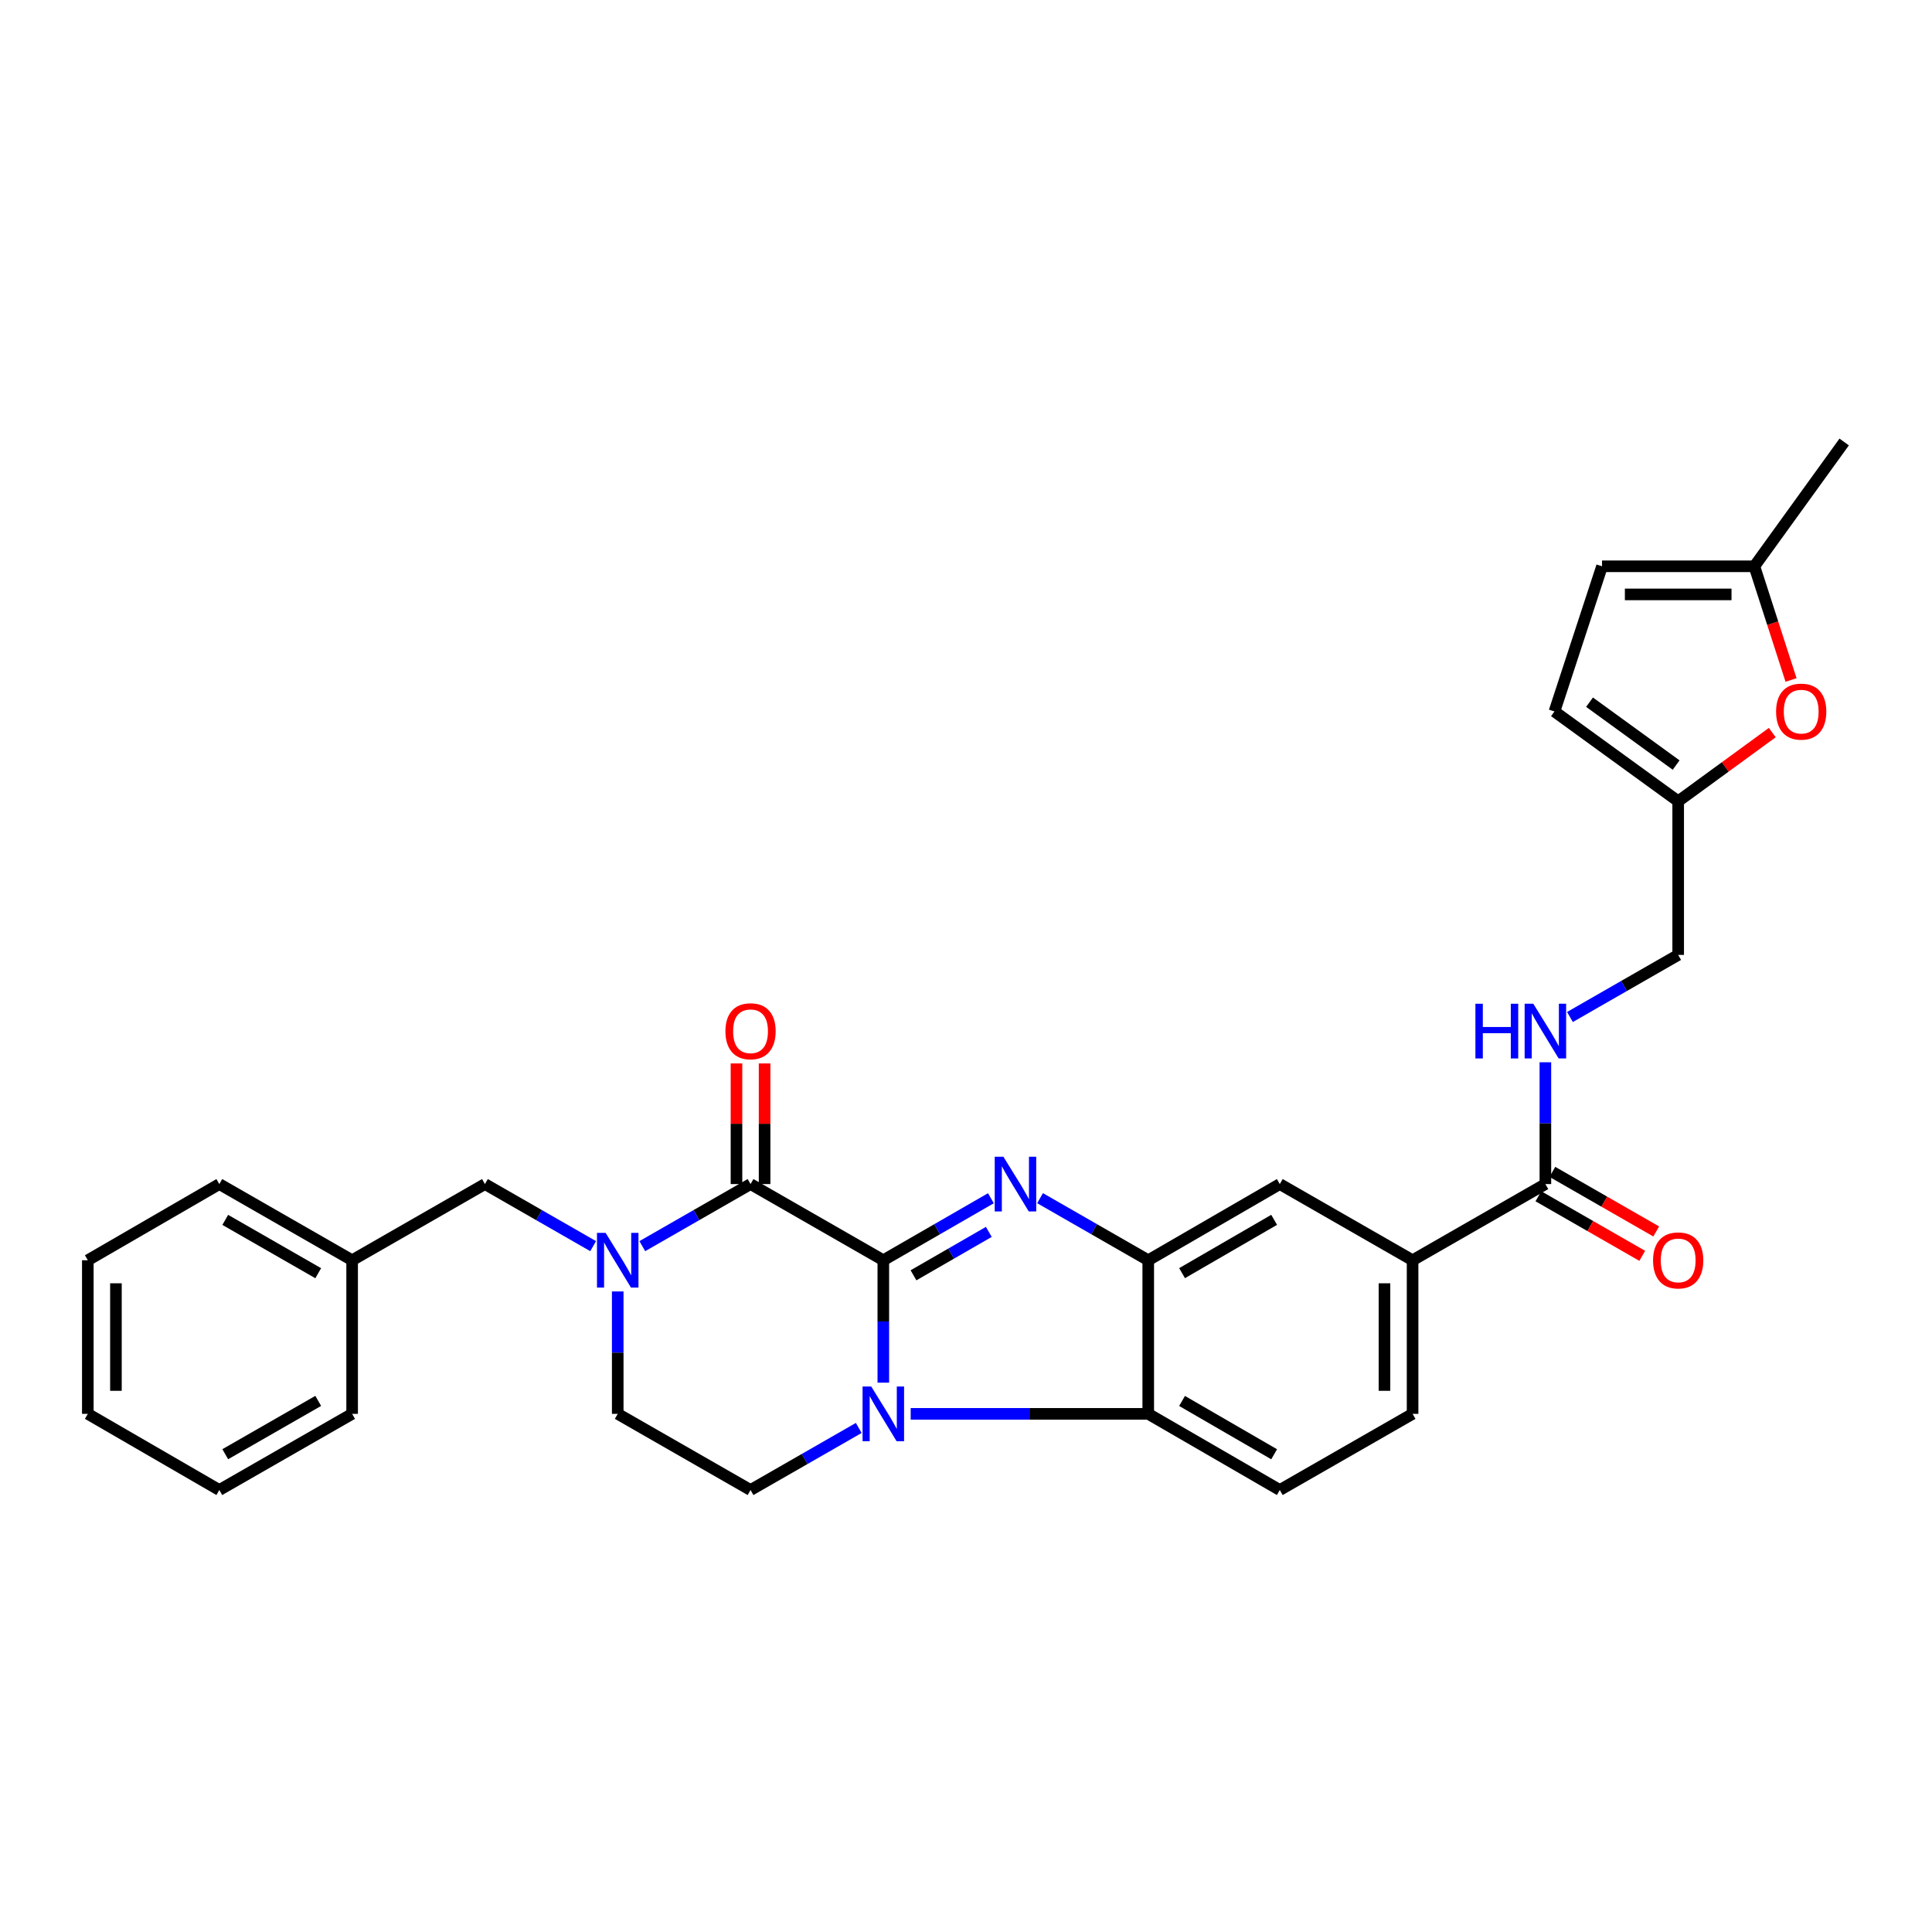 <?xml version='1.0' encoding='iso-8859-1'?>
<svg version='1.1' baseProfile='full'
              xmlns='http://www.w3.org/2000/svg'
                      xmlns:rdkit='http://www.rdkit.org/xml'
                      xmlns:xlink='http://www.w3.org/1999/xlink'
                  xml:space='preserve'
width='1000px' height='1000px' viewBox='0 0 1000 1000'>
<!-- END OF HEADER -->
<rect style='opacity:1.0;fill:#FFFFFF;stroke:none' width='1000' height='1000' x='0' y='0'> </rect>
<path class='bond-0' d='M 457.205,652.305 L 457.205,683.982' style='fill:none;fill-rule:evenodd;stroke:#000000;stroke-width:6px;stroke-linecap:butt;stroke-linejoin:miter;stroke-opacity:1' />
<path class='bond-0' d='M 457.205,683.982 L 457.205,715.66' style='fill:none;fill-rule:evenodd;stroke:#0000FF;stroke-width:6px;stroke-linecap:butt;stroke-linejoin:miter;stroke-opacity:1' />
<path class='bond-1' d='M 457.205,652.305 L 485.05,636.253' style='fill:none;fill-rule:evenodd;stroke:#000000;stroke-width:6px;stroke-linecap:butt;stroke-linejoin:miter;stroke-opacity:1' />
<path class='bond-1' d='M 485.05,636.253 L 512.895,620.202' style='fill:none;fill-rule:evenodd;stroke:#0000FF;stroke-width:6px;stroke-linecap:butt;stroke-linejoin:miter;stroke-opacity:1' />
<path class='bond-1' d='M 472.825,660.095 L 492.317,648.859' style='fill:none;fill-rule:evenodd;stroke:#000000;stroke-width:6px;stroke-linecap:butt;stroke-linejoin:miter;stroke-opacity:1' />
<path class='bond-1' d='M 492.317,648.859 L 511.809,637.623' style='fill:none;fill-rule:evenodd;stroke:#0000FF;stroke-width:6px;stroke-linecap:butt;stroke-linejoin:miter;stroke-opacity:1' />
<path class='bond-2' d='M 457.205,652.305 L 388.478,612.872' style='fill:none;fill-rule:evenodd;stroke:#000000;stroke-width:6px;stroke-linecap:butt;stroke-linejoin:miter;stroke-opacity:1' />
<path class='bond-5' d='M 471.373,731.808 L 532.851,731.808' style='fill:none;fill-rule:evenodd;stroke:#0000FF;stroke-width:6px;stroke-linecap:butt;stroke-linejoin:miter;stroke-opacity:1' />
<path class='bond-5' d='M 532.851,731.808 L 594.328,731.808' style='fill:none;fill-rule:evenodd;stroke:#000000;stroke-width:6px;stroke-linecap:butt;stroke-linejoin:miter;stroke-opacity:1' />
<path class='bond-7' d='M 444.484,739.105 L 416.481,755.168' style='fill:none;fill-rule:evenodd;stroke:#0000FF;stroke-width:6px;stroke-linecap:butt;stroke-linejoin:miter;stroke-opacity:1' />
<path class='bond-7' d='M 416.481,755.168 L 388.478,771.232' style='fill:none;fill-rule:evenodd;stroke:#000000;stroke-width:6px;stroke-linecap:butt;stroke-linejoin:miter;stroke-opacity:1' />
<path class='bond-4' d='M 538.33,620.172 L 566.329,636.238' style='fill:none;fill-rule:evenodd;stroke:#0000FF;stroke-width:6px;stroke-linecap:butt;stroke-linejoin:miter;stroke-opacity:1' />
<path class='bond-4' d='M 566.329,636.238 L 594.328,652.305' style='fill:none;fill-rule:evenodd;stroke:#000000;stroke-width:6px;stroke-linecap:butt;stroke-linejoin:miter;stroke-opacity:1' />
<path class='bond-3' d='M 388.478,612.872 L 360.466,628.94' style='fill:none;fill-rule:evenodd;stroke:#000000;stroke-width:6px;stroke-linecap:butt;stroke-linejoin:miter;stroke-opacity:1' />
<path class='bond-3' d='M 360.466,628.94 L 332.455,645.008' style='fill:none;fill-rule:evenodd;stroke:#0000FF;stroke-width:6px;stroke-linecap:butt;stroke-linejoin:miter;stroke-opacity:1' />
<path class='bond-19' d='M 395.753,612.872 L 395.753,581.652' style='fill:none;fill-rule:evenodd;stroke:#000000;stroke-width:6px;stroke-linecap:butt;stroke-linejoin:miter;stroke-opacity:1' />
<path class='bond-19' d='M 395.753,581.652 L 395.753,550.432' style='fill:none;fill-rule:evenodd;stroke:#FF0000;stroke-width:6px;stroke-linecap:butt;stroke-linejoin:miter;stroke-opacity:1' />
<path class='bond-19' d='M 381.202,612.872 L 381.202,581.652' style='fill:none;fill-rule:evenodd;stroke:#000000;stroke-width:6px;stroke-linecap:butt;stroke-linejoin:miter;stroke-opacity:1' />
<path class='bond-19' d='M 381.202,581.652 L 381.202,550.432' style='fill:none;fill-rule:evenodd;stroke:#FF0000;stroke-width:6px;stroke-linecap:butt;stroke-linejoin:miter;stroke-opacity:1' />
<path class='bond-15' d='M 319.734,668.452 L 319.734,700.13' style='fill:none;fill-rule:evenodd;stroke:#0000FF;stroke-width:6px;stroke-linecap:butt;stroke-linejoin:miter;stroke-opacity:1' />
<path class='bond-15' d='M 319.734,700.13 L 319.734,731.808' style='fill:none;fill-rule:evenodd;stroke:#000000;stroke-width:6px;stroke-linecap:butt;stroke-linejoin:miter;stroke-opacity:1' />
<path class='bond-18' d='M 307.013,645.007 L 279.006,628.94' style='fill:none;fill-rule:evenodd;stroke:#0000FF;stroke-width:6px;stroke-linecap:butt;stroke-linejoin:miter;stroke-opacity:1' />
<path class='bond-18' d='M 279.006,628.94 L 250.998,612.872' style='fill:none;fill-rule:evenodd;stroke:#000000;stroke-width:6px;stroke-linecap:butt;stroke-linejoin:miter;stroke-opacity:1' />
<path class='bond-9' d='M 594.328,652.305 L 662.417,612.872' style='fill:none;fill-rule:evenodd;stroke:#000000;stroke-width:6px;stroke-linecap:butt;stroke-linejoin:miter;stroke-opacity:1' />
<path class='bond-9' d='M 611.834,658.981 L 659.496,631.379' style='fill:none;fill-rule:evenodd;stroke:#000000;stroke-width:6px;stroke-linecap:butt;stroke-linejoin:miter;stroke-opacity:1' />
<path class='bond-30' d='M 594.328,652.305 L 594.328,731.808' style='fill:none;fill-rule:evenodd;stroke:#000000;stroke-width:6px;stroke-linecap:butt;stroke-linejoin:miter;stroke-opacity:1' />
<path class='bond-12' d='M 594.328,731.808 L 662.417,771.232' style='fill:none;fill-rule:evenodd;stroke:#000000;stroke-width:6px;stroke-linecap:butt;stroke-linejoin:miter;stroke-opacity:1' />
<path class='bond-12' d='M 611.833,725.129 L 659.495,752.726' style='fill:none;fill-rule:evenodd;stroke:#000000;stroke-width:6px;stroke-linecap:butt;stroke-linejoin:miter;stroke-opacity:1' />
<path class='bond-6' d='M 799.888,612.872 L 731.153,652.305' style='fill:none;fill-rule:evenodd;stroke:#000000;stroke-width:6px;stroke-linecap:butt;stroke-linejoin:miter;stroke-opacity:1' />
<path class='bond-13' d='M 799.888,612.872 L 799.888,581.352' style='fill:none;fill-rule:evenodd;stroke:#000000;stroke-width:6px;stroke-linecap:butt;stroke-linejoin:miter;stroke-opacity:1' />
<path class='bond-13' d='M 799.888,581.352 L 799.888,549.832' style='fill:none;fill-rule:evenodd;stroke:#0000FF;stroke-width:6px;stroke-linecap:butt;stroke-linejoin:miter;stroke-opacity:1' />
<path class='bond-21' d='M 796.268,619.183 L 823.145,634.602' style='fill:none;fill-rule:evenodd;stroke:#000000;stroke-width:6px;stroke-linecap:butt;stroke-linejoin:miter;stroke-opacity:1' />
<path class='bond-21' d='M 823.145,634.602 L 850.023,650.021' style='fill:none;fill-rule:evenodd;stroke:#FF0000;stroke-width:6px;stroke-linecap:butt;stroke-linejoin:miter;stroke-opacity:1' />
<path class='bond-21' d='M 803.509,606.562 L 830.386,621.981' style='fill:none;fill-rule:evenodd;stroke:#000000;stroke-width:6px;stroke-linecap:butt;stroke-linejoin:miter;stroke-opacity:1' />
<path class='bond-21' d='M 830.386,621.981 L 857.263,637.4' style='fill:none;fill-rule:evenodd;stroke:#FF0000;stroke-width:6px;stroke-linecap:butt;stroke-linejoin:miter;stroke-opacity:1' />
<path class='bond-31' d='M 388.478,771.232 L 319.734,731.808' style='fill:none;fill-rule:evenodd;stroke:#000000;stroke-width:6px;stroke-linecap:butt;stroke-linejoin:miter;stroke-opacity:1' />
<path class='bond-8' d='M 917.328,379.182 L 892.976,396.962' style='fill:none;fill-rule:evenodd;stroke:#FF0000;stroke-width:6px;stroke-linecap:butt;stroke-linejoin:miter;stroke-opacity:1' />
<path class='bond-8' d='M 892.976,396.962 L 868.624,414.741' style='fill:none;fill-rule:evenodd;stroke:#000000;stroke-width:6px;stroke-linecap:butt;stroke-linejoin:miter;stroke-opacity:1' />
<path class='bond-14' d='M 927.042,351.958 L 917.549,322.536' style='fill:none;fill-rule:evenodd;stroke:#FF0000;stroke-width:6px;stroke-linecap:butt;stroke-linejoin:miter;stroke-opacity:1' />
<path class='bond-14' d='M 917.549,322.536 L 908.056,293.114' style='fill:none;fill-rule:evenodd;stroke:#000000;stroke-width:6px;stroke-linecap:butt;stroke-linejoin:miter;stroke-opacity:1' />
<path class='bond-10' d='M 662.417,612.872 L 731.153,652.305' style='fill:none;fill-rule:evenodd;stroke:#000000;stroke-width:6px;stroke-linecap:butt;stroke-linejoin:miter;stroke-opacity:1' />
<path class='bond-32' d='M 731.153,652.305 L 731.153,731.808' style='fill:none;fill-rule:evenodd;stroke:#000000;stroke-width:6px;stroke-linecap:butt;stroke-linejoin:miter;stroke-opacity:1' />
<path class='bond-32' d='M 716.602,664.23 L 716.602,719.882' style='fill:none;fill-rule:evenodd;stroke:#000000;stroke-width:6px;stroke-linecap:butt;stroke-linejoin:miter;stroke-opacity:1' />
<path class='bond-11' d='M 868.624,414.741 L 868.624,494.261' style='fill:none;fill-rule:evenodd;stroke:#000000;stroke-width:6px;stroke-linecap:butt;stroke-linejoin:miter;stroke-opacity:1' />
<path class='bond-16' d='M 868.624,414.741 L 804.585,368.252' style='fill:none;fill-rule:evenodd;stroke:#000000;stroke-width:6px;stroke-linecap:butt;stroke-linejoin:miter;stroke-opacity:1' />
<path class='bond-16' d='M 867.566,395.993 L 822.739,363.451' style='fill:none;fill-rule:evenodd;stroke:#000000;stroke-width:6px;stroke-linecap:butt;stroke-linejoin:miter;stroke-opacity:1' />
<path class='bond-20' d='M 662.417,771.232 L 731.153,731.808' style='fill:none;fill-rule:evenodd;stroke:#000000;stroke-width:6px;stroke-linecap:butt;stroke-linejoin:miter;stroke-opacity:1' />
<path class='bond-22' d='M 812.61,526.395 L 840.617,510.328' style='fill:none;fill-rule:evenodd;stroke:#0000FF;stroke-width:6px;stroke-linecap:butt;stroke-linejoin:miter;stroke-opacity:1' />
<path class='bond-22' d='M 840.617,510.328 L 868.624,494.261' style='fill:none;fill-rule:evenodd;stroke:#000000;stroke-width:6px;stroke-linecap:butt;stroke-linejoin:miter;stroke-opacity:1' />
<path class='bond-24' d='M 908.056,293.114 L 954.545,228.768' style='fill:none;fill-rule:evenodd;stroke:#000000;stroke-width:6px;stroke-linecap:butt;stroke-linejoin:miter;stroke-opacity:1' />
<path class='bond-34' d='M 908.056,293.114 L 829.208,293.114' style='fill:none;fill-rule:evenodd;stroke:#000000;stroke-width:6px;stroke-linecap:butt;stroke-linejoin:miter;stroke-opacity:1' />
<path class='bond-34' d='M 896.229,307.665 L 841.035,307.665' style='fill:none;fill-rule:evenodd;stroke:#000000;stroke-width:6px;stroke-linecap:butt;stroke-linejoin:miter;stroke-opacity:1' />
<path class='bond-17' d='M 804.585,368.252 L 829.208,293.114' style='fill:none;fill-rule:evenodd;stroke:#000000;stroke-width:6px;stroke-linecap:butt;stroke-linejoin:miter;stroke-opacity:1' />
<path class='bond-23' d='M 250.998,612.872 L 182.263,652.305' style='fill:none;fill-rule:evenodd;stroke:#000000;stroke-width:6px;stroke-linecap:butt;stroke-linejoin:miter;stroke-opacity:1' />
<path class='bond-25' d='M 182.263,652.305 L 113.519,612.872' style='fill:none;fill-rule:evenodd;stroke:#000000;stroke-width:6px;stroke-linecap:butt;stroke-linejoin:miter;stroke-opacity:1' />
<path class='bond-25' d='M 164.711,659.011 L 116.591,631.409' style='fill:none;fill-rule:evenodd;stroke:#000000;stroke-width:6px;stroke-linecap:butt;stroke-linejoin:miter;stroke-opacity:1' />
<path class='bond-26' d='M 182.263,652.305 L 182.263,731.808' style='fill:none;fill-rule:evenodd;stroke:#000000;stroke-width:6px;stroke-linecap:butt;stroke-linejoin:miter;stroke-opacity:1' />
<path class='bond-28' d='M 113.519,612.872 L 45.455,652.305' style='fill:none;fill-rule:evenodd;stroke:#000000;stroke-width:6px;stroke-linecap:butt;stroke-linejoin:miter;stroke-opacity:1' />
<path class='bond-27' d='M 182.263,731.808 L 113.519,771.232' style='fill:none;fill-rule:evenodd;stroke:#000000;stroke-width:6px;stroke-linecap:butt;stroke-linejoin:miter;stroke-opacity:1' />
<path class='bond-27' d='M 164.712,725.099 L 116.592,752.696' style='fill:none;fill-rule:evenodd;stroke:#000000;stroke-width:6px;stroke-linecap:butt;stroke-linejoin:miter;stroke-opacity:1' />
<path class='bond-29' d='M 113.519,771.232 L 45.455,731.808' style='fill:none;fill-rule:evenodd;stroke:#000000;stroke-width:6px;stroke-linecap:butt;stroke-linejoin:miter;stroke-opacity:1' />
<path class='bond-33' d='M 45.455,652.305 L 45.455,731.808' style='fill:none;fill-rule:evenodd;stroke:#000000;stroke-width:6px;stroke-linecap:butt;stroke-linejoin:miter;stroke-opacity:1' />
<path class='bond-33' d='M 60.005,664.23 L 60.005,719.882' style='fill:none;fill-rule:evenodd;stroke:#000000;stroke-width:6px;stroke-linecap:butt;stroke-linejoin:miter;stroke-opacity:1' />
<path  class='atom-1' d='M 450.945 717.648
L 460.225 732.648
Q 461.145 734.128, 462.625 736.808
Q 464.105 739.488, 464.185 739.648
L 464.185 717.648
L 467.945 717.648
L 467.945 745.968
L 464.065 745.968
L 454.105 729.568
Q 452.945 727.648, 451.705 725.448
Q 450.505 723.248, 450.145 722.568
L 450.145 745.968
L 446.465 745.968
L 446.465 717.648
L 450.945 717.648
' fill='#0000FF'/>
<path  class='atom-2' d='M 519.349 598.712
L 528.629 613.712
Q 529.549 615.192, 531.029 617.872
Q 532.509 620.552, 532.589 620.712
L 532.589 598.712
L 536.349 598.712
L 536.349 627.032
L 532.469 627.032
L 522.509 610.632
Q 521.349 608.712, 520.109 606.512
Q 518.909 604.312, 518.549 603.632
L 518.549 627.032
L 514.869 627.032
L 514.869 598.712
L 519.349 598.712
' fill='#0000FF'/>
<path  class='atom-4' d='M 313.474 638.145
L 322.754 653.145
Q 323.674 654.625, 325.154 657.305
Q 326.634 659.985, 326.714 660.145
L 326.714 638.145
L 330.474 638.145
L 330.474 666.465
L 326.594 666.465
L 316.634 650.065
Q 315.474 648.145, 314.234 645.945
Q 313.034 643.745, 312.674 643.065
L 312.674 666.465
L 308.994 666.465
L 308.994 638.145
L 313.474 638.145
' fill='#0000FF'/>
<path  class='atom-9' d='M 919.299 368.332
Q 919.299 361.532, 922.659 357.732
Q 926.019 353.932, 932.299 353.932
Q 938.579 353.932, 941.939 357.732
Q 945.299 361.532, 945.299 368.332
Q 945.299 375.212, 941.899 379.132
Q 938.499 383.012, 932.299 383.012
Q 926.059 383.012, 922.659 379.132
Q 919.299 375.252, 919.299 368.332
M 932.299 379.812
Q 936.619 379.812, 938.939 376.932
Q 941.299 374.012, 941.299 368.332
Q 941.299 362.772, 938.939 359.972
Q 936.619 357.132, 932.299 357.132
Q 927.979 357.132, 925.619 359.932
Q 923.299 362.732, 923.299 368.332
Q 923.299 374.052, 925.619 376.932
Q 927.979 379.812, 932.299 379.812
' fill='#FF0000'/>
<path  class='atom-14' d='M 763.668 519.533
L 767.508 519.533
L 767.508 531.573
L 781.988 531.573
L 781.988 519.533
L 785.828 519.533
L 785.828 547.853
L 781.988 547.853
L 781.988 534.773
L 767.508 534.773
L 767.508 547.853
L 763.668 547.853
L 763.668 519.533
' fill='#0000FF'/>
<path  class='atom-14' d='M 793.628 519.533
L 802.908 534.533
Q 803.828 536.013, 805.308 538.693
Q 806.788 541.373, 806.868 541.533
L 806.868 519.533
L 810.628 519.533
L 810.628 547.853
L 806.748 547.853
L 796.788 531.453
Q 795.628 529.533, 794.388 527.333
Q 793.188 525.133, 792.828 524.453
L 792.828 547.853
L 789.148 547.853
L 789.148 519.533
L 793.628 519.533
' fill='#0000FF'/>
<path  class='atom-20' d='M 375.478 533.773
Q 375.478 526.973, 378.838 523.173
Q 382.198 519.373, 388.478 519.373
Q 394.758 519.373, 398.118 523.173
Q 401.478 526.973, 401.478 533.773
Q 401.478 540.653, 398.078 544.573
Q 394.678 548.453, 388.478 548.453
Q 382.238 548.453, 378.838 544.573
Q 375.478 540.693, 375.478 533.773
M 388.478 545.253
Q 392.798 545.253, 395.118 542.373
Q 397.478 539.453, 397.478 533.773
Q 397.478 528.213, 395.118 525.413
Q 392.798 522.573, 388.478 522.573
Q 384.158 522.573, 381.798 525.373
Q 379.478 528.173, 379.478 533.773
Q 379.478 539.493, 381.798 542.373
Q 384.158 545.253, 388.478 545.253
' fill='#FF0000'/>
<path  class='atom-22' d='M 855.624 652.385
Q 855.624 645.585, 858.984 641.785
Q 862.344 637.985, 868.624 637.985
Q 874.904 637.985, 878.264 641.785
Q 881.624 645.585, 881.624 652.385
Q 881.624 659.265, 878.224 663.185
Q 874.824 667.065, 868.624 667.065
Q 862.384 667.065, 858.984 663.185
Q 855.624 659.305, 855.624 652.385
M 868.624 663.865
Q 872.944 663.865, 875.264 660.985
Q 877.624 658.065, 877.624 652.385
Q 877.624 646.825, 875.264 644.025
Q 872.944 641.185, 868.624 641.185
Q 864.304 641.185, 861.944 643.985
Q 859.624 646.785, 859.624 652.385
Q 859.624 658.105, 861.944 660.985
Q 864.304 663.865, 868.624 663.865
' fill='#FF0000'/>
</svg>
